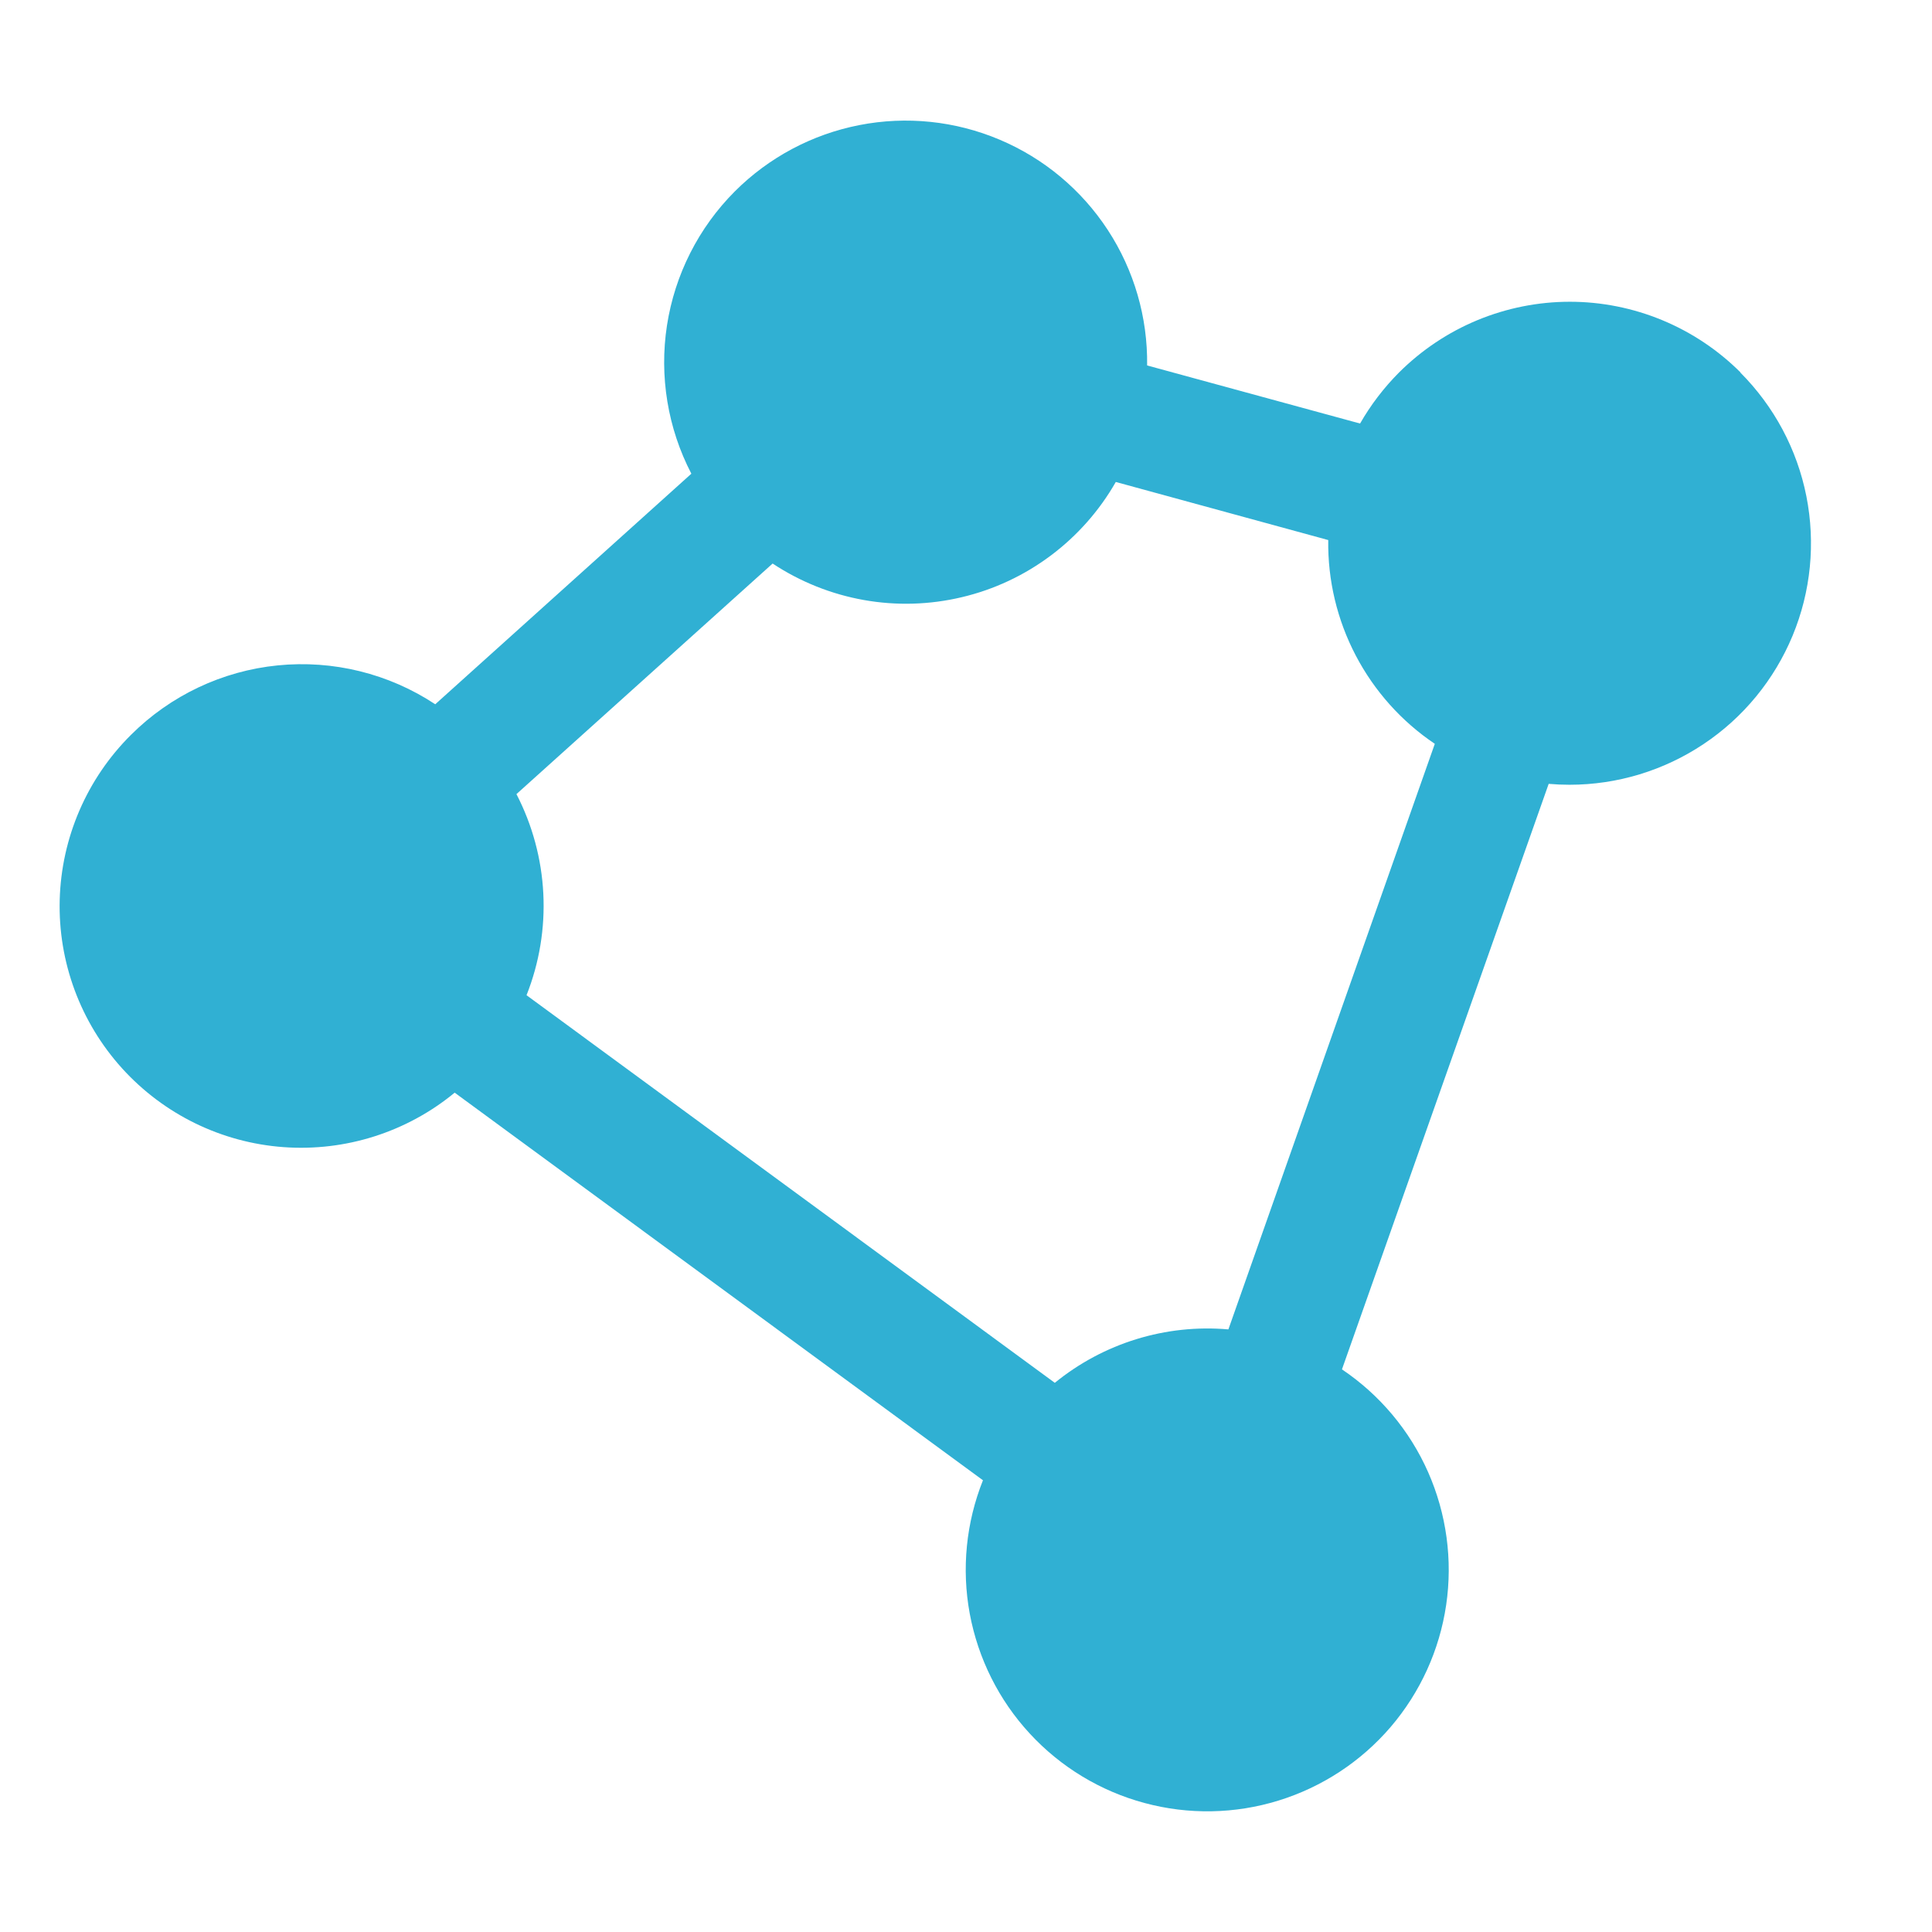 <svg width="32" height="32" viewBox="0 0 32 32" fill="none" xmlns="http://www.w3.org/2000/svg">
<path d="M28.83 6.17C28.459 5.799 28.017 5.504 27.532 5.303C27.047 5.102 26.526 4.998 26.001 4.998C25.476 4.998 24.956 5.102 24.47 5.303C23.985 5.504 23.544 5.799 23.172 6.17C22.921 6.422 22.704 6.706 22.527 7.015L19 6.053C19.011 5.257 18.784 4.476 18.349 3.81C17.913 3.143 17.289 2.622 16.556 2.313C15.823 2.003 15.014 1.919 14.233 2.072C13.451 2.225 12.734 2.607 12.171 3.17C11.57 3.772 11.177 4.55 11.047 5.391C10.918 6.231 11.059 7.091 11.451 7.846L7.209 11.665C6.439 11.156 5.517 10.929 4.599 11.021C3.681 11.113 2.823 11.52 2.17 12.171C1.44 12.896 1.017 13.874 0.989 14.903C0.961 15.931 1.331 16.931 2.021 17.694C2.712 18.457 3.669 18.925 4.695 19C5.721 19.075 6.737 18.752 7.531 18.098L16.281 24.518C16.001 25.219 15.925 25.985 16.062 26.727C16.2 27.47 16.544 28.159 17.056 28.713C17.568 29.268 18.227 29.667 18.956 29.863C19.685 30.06 20.455 30.046 21.176 29.823C21.898 29.6 22.541 29.178 23.033 28.605C23.524 28.031 23.843 27.331 23.953 26.584C24.063 25.837 23.959 25.074 23.654 24.383C23.349 23.693 22.854 23.103 22.227 22.681L25.651 12.983C25.766 12.993 25.881 12.998 25.996 12.998C26.787 12.998 27.56 12.763 28.218 12.323C28.876 11.884 29.388 11.259 29.691 10.529C29.994 9.798 30.073 8.994 29.919 8.218C29.765 7.442 29.384 6.73 28.825 6.17H28.83ZM20.346 22.019C19.309 21.928 18.278 22.246 17.471 22.904L8.721 16.484C8.933 15.949 9.028 15.375 8.999 14.8C8.97 14.225 8.818 13.664 8.554 13.153L12.797 9.334C13.254 9.636 13.768 9.842 14.307 9.938C14.846 10.034 15.399 10.018 15.932 9.891C16.465 9.765 16.966 9.53 17.405 9.201C17.843 8.873 18.21 8.458 18.481 7.983L22 8.945C21.99 9.61 22.147 10.267 22.455 10.856C22.763 11.445 23.213 11.949 23.765 12.32L20.346 22.019Z" fill="#30B0D3"/>
</svg>
